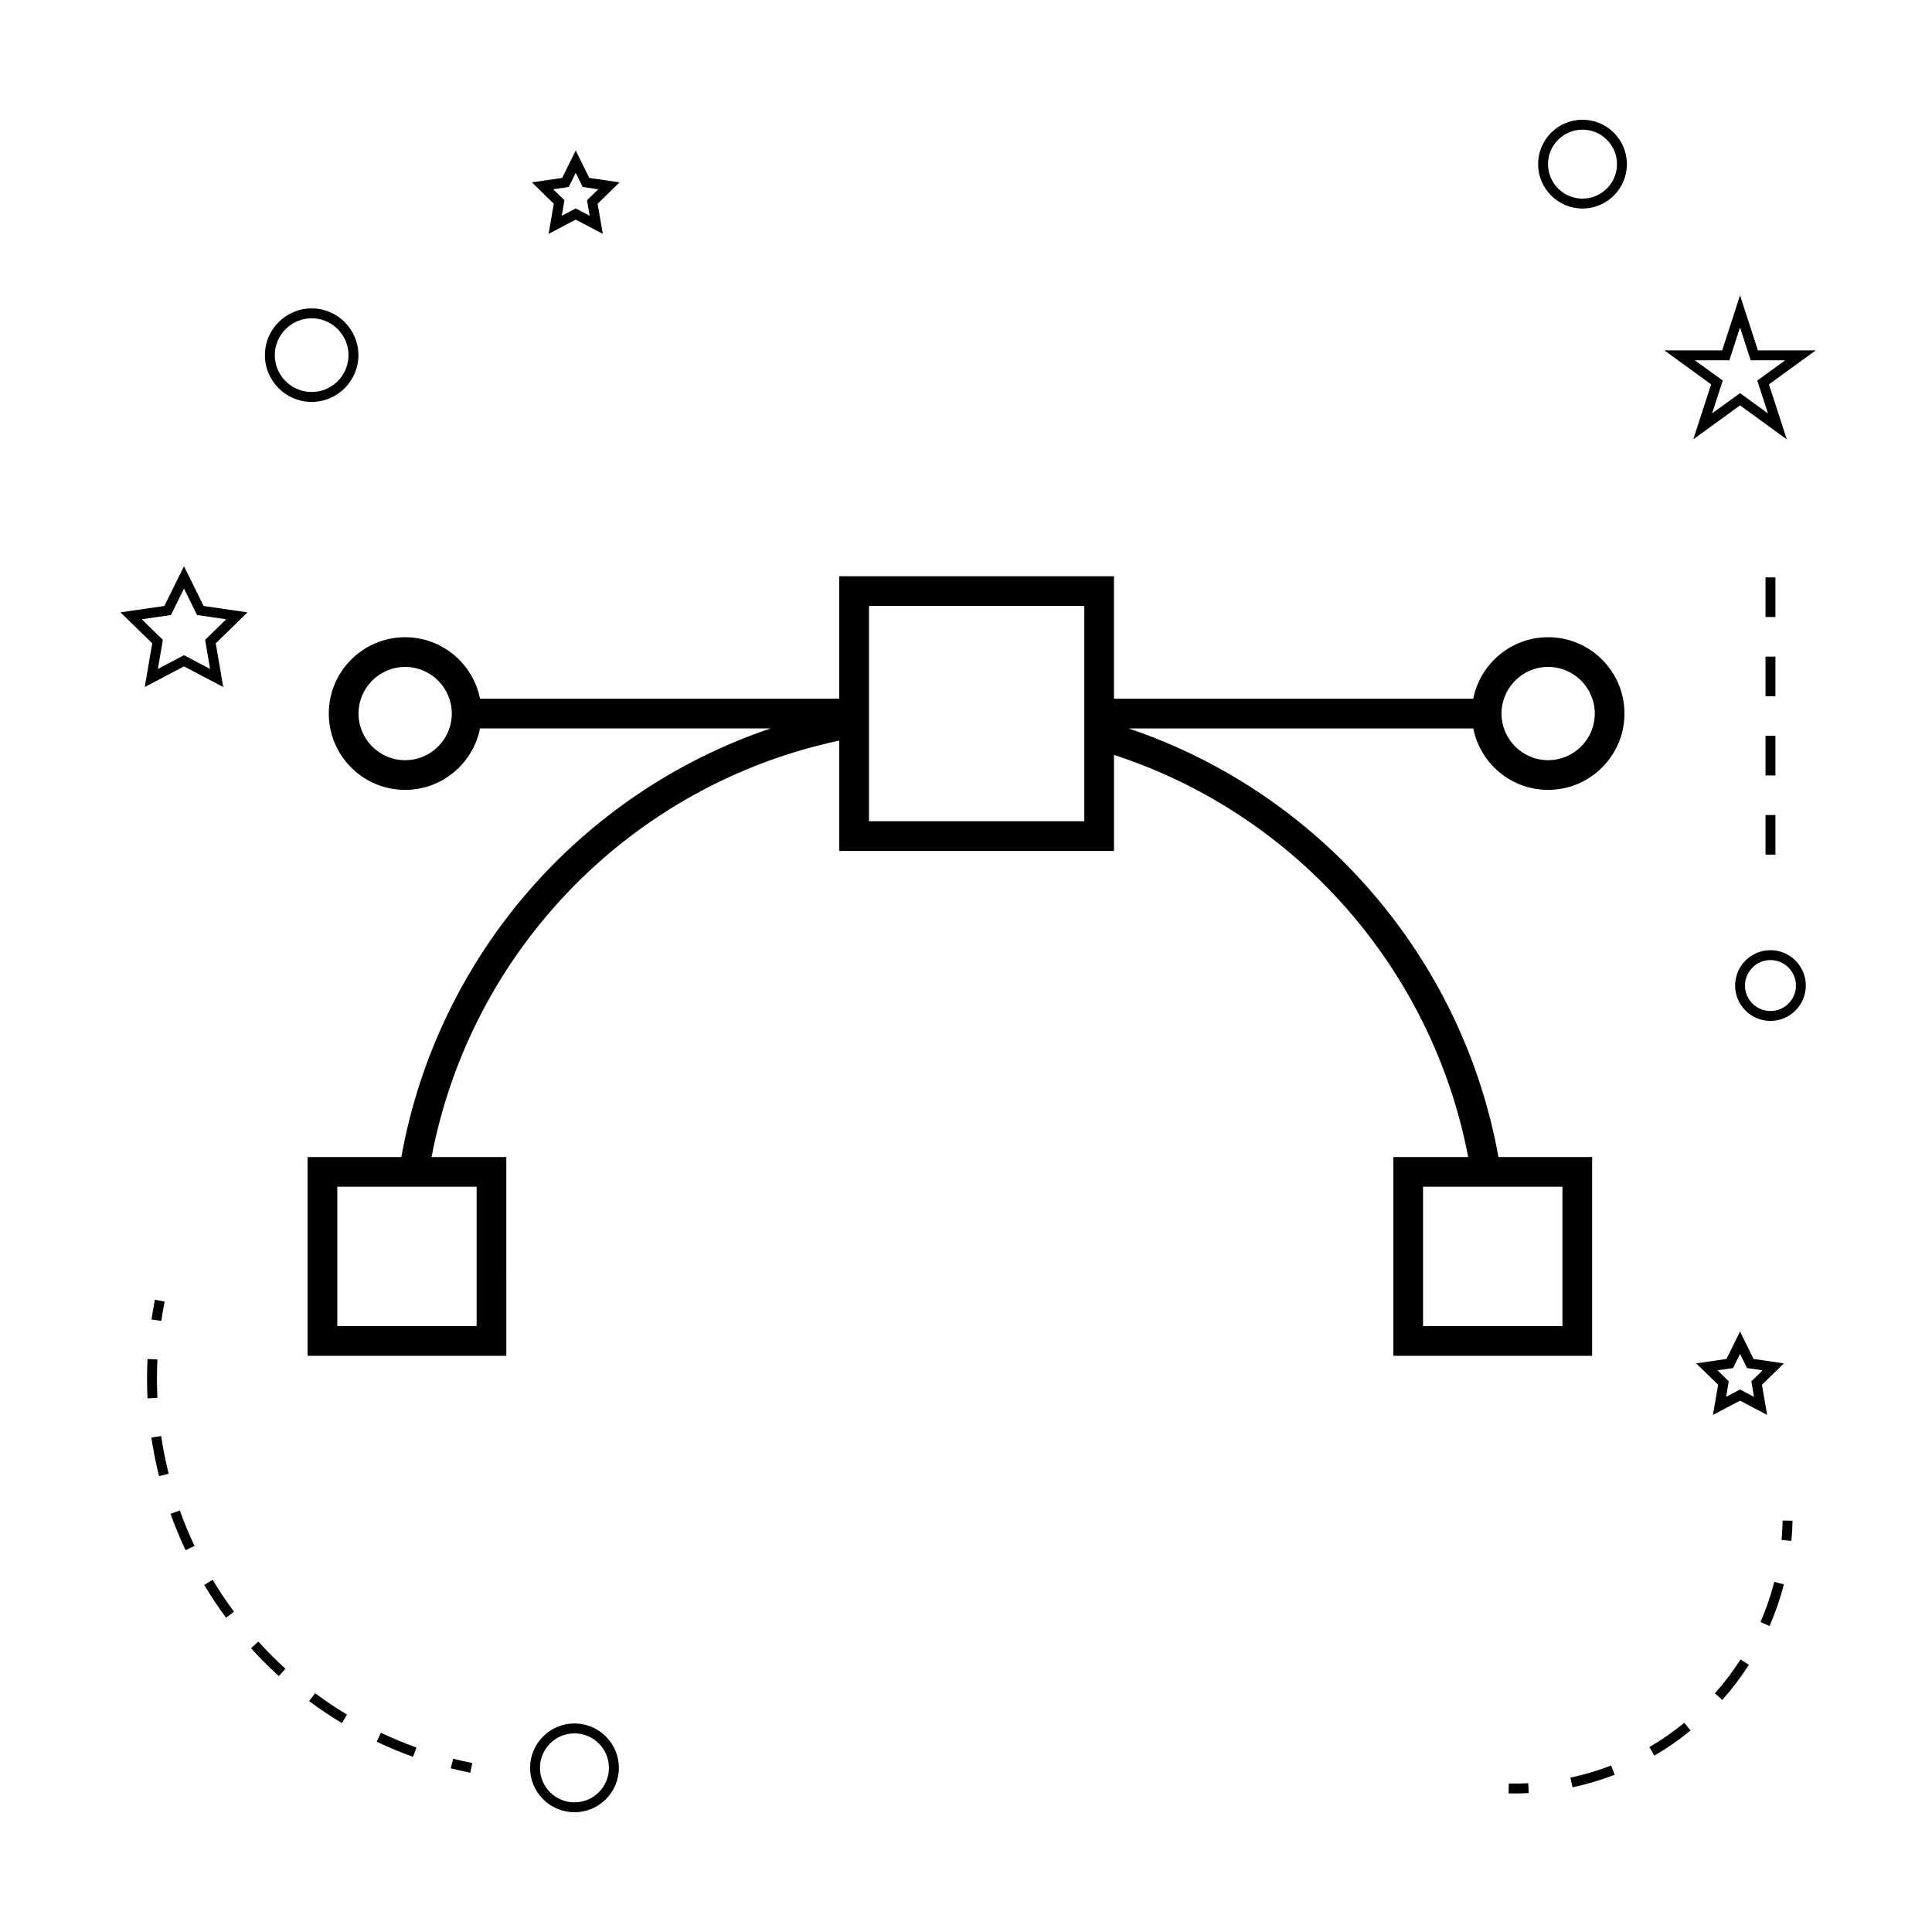 <?xml version="1.0" encoding="UTF-8"?>
<!-- Uploaded to: ICON Repo, www.iconrepo.com, Generator: ICON Repo Mixer Tools -->
<svg fill="#000000" width="800px" height="800px" version="1.1" viewBox="144 144 512 512" xmlns="http://www.w3.org/2000/svg">
 <g>
  <path d="m554.26 312.87c-9.809 0-17.996 7.023-19.832 16.301h-95.215v-32.465h-72.809v32.457l-95.195 0.004c-1.844-9.277-10.027-16.297-19.844-16.297-11.152 0-20.23 9.074-20.23 20.23s9.074 20.23 20.23 20.23c9.812 0 18-7.016 19.844-16.297h77.02c-50.398 17.039-88.262 60.301-97.875 113.59h-24.848v52.676h52.676l-0.004-52.68h-19.812c10.531-55.156 53.121-98.652 108.04-110.36v29.254h72.812v-25.457c48.215 15.703 84.355 56.711 93.867 106.57h-19.832v52.676h52.68v-52.684h-24.828c-9.52-52.828-47.324-96.484-98.012-113.58h91.34c1.844 9.273 10.023 16.289 19.832 16.289 11.156 0 20.238-9.074 20.238-20.227 0-11.156-9.074-20.234-20.238-20.234zm-302.89 32.59c-6.812 0-12.359-5.547-12.359-12.359s5.547-12.359 12.359-12.359c6.816 0 12.363 5.547 12.363 12.359 0.004 6.812-5.539 12.359-12.363 12.359zm18.941 113.03v36.93h-36.93v-36.93zm287.75 36.93h-36.934v-36.93h36.934zm-126.71-133.78h-57.066v-57.066h57.066zm122.92-16.184c-6.812 0-12.355-5.543-12.355-12.355 0-6.816 5.543-12.363 12.355-12.363 6.816 0 12.363 5.547 12.363 12.363 0 6.812-5.547 12.355-12.363 12.355z"/>
  <path d="m308.01 612.5c0-6.488-5.281-11.766-11.766-11.766-6.488 0-11.766 5.281-11.766 11.766 0 6.488 5.281 11.766 11.766 11.766 6.484 0 11.766-5.273 11.766-11.766zm-20.914 0c0-5.039 4.106-9.141 9.141-9.141 5.039 0 9.141 4.106 9.141 9.141 0 5.039-4.106 9.141-9.141 9.141-5.039 0.004-9.141-4.098-9.141-9.141z"/>
  <path d="m197.96 304.59-5.199-10.539-5.203 10.539-11.629 1.691 8.418 8.203-1.988 11.586 10.402-5.469 10.402 5.469-1.984-11.582 8.418-8.203zm1.719 16.684-6.918-3.633-6.918 3.633 1.316-7.703-5.594-5.457 7.734-1.125 3.457-7.008 3.457 7.008 7.734 1.125-5.594 5.457z"/>
  <path d="m300.16 191.15-3.59-7.273-3.59 7.273-8.031 1.172 5.809 5.664-1.371 7.992 7.18-3.773 7.18 3.773-1.371-7.992 5.809-5.664zm0.105 10.031-3.695-1.941-3.695 1.941 0.703-4.113-2.992-2.918 4.137-0.598 1.848-3.742 1.848 3.742 4.137 0.598-2.992 2.918z"/>
  <path d="m593.51 505.31 5.809 5.664-1.371 7.992 7.18-3.773 7.18 3.773-1.371-7.992 5.809-5.664-8.031-1.172-3.59-7.273-3.59 7.273zm11.621-2.508 1.848 3.742 4.137 0.598-2.992 2.918 0.703 4.113-3.695-1.941-3.695 1.941 0.703-4.113-2.992-2.918 4.137-0.598z"/>
  <path d="m605.13 222.28-4.734 14.574h-15.32l12.391 9.012-4.734 14.57 12.395-9.004 12.395 9.004-4.734-14.57 12.391-9.012h-15.32zm4.574 22.574 2.828 8.703-7.406-5.379-7.406 5.379 2.828-8.703-7.406-5.383h9.156l2.828-8.707 2.828 8.707h9.156z"/>
  <path d="m563.38 175.73c-6.488 0-11.766 5.281-11.766 11.766 0 6.488 5.281 11.766 11.766 11.766 6.488 0 11.766-5.281 11.766-11.766s-5.281-11.766-11.766-11.766zm0 20.91c-5.039 0-9.141-4.106-9.141-9.141 0-5.039 4.106-9.141 9.141-9.141 5.039 0 9.141 4.106 9.141 9.141s-4.102 9.141-9.141 9.141z"/>
  <path d="m603.82 405.18c0 5.168 4.203 9.371 9.371 9.371s9.371-4.203 9.371-9.371c0-5.168-4.203-9.371-9.371-9.371-5.168-0.004-9.371 4.199-9.371 9.371zm9.371-6.75c3.723 0 6.75 3.027 6.75 6.75 0 3.723-3.027 6.75-6.75 6.75s-6.75-3.027-6.75-6.75c0.004-3.723 3.031-6.75 6.75-6.75z"/>
  <path d="m214.2 238.12c0 6.832 5.559 12.391 12.391 12.391s12.391-5.559 12.391-12.391-5.559-12.391-12.391-12.391-12.391 5.562-12.391 12.391zm12.391-9.77c5.383 0 9.766 4.383 9.766 9.766 0 5.383-4.383 9.766-9.766 9.766s-9.766-4.383-9.766-9.766c0-5.383 4.383-9.766 9.766-9.766z"/>
  <path d="m268.64 613.79 0.52-2.57c-1.707-0.34-3.391-0.723-5.059-1.141l-0.641 2.539c1.707 0.438 3.438 0.82 5.18 1.172z"/>
  <path d="m198.11 564.02c1.777 2.977 3.731 5.898 5.793 8.684l2.109-1.559c-2.012-2.723-3.914-5.574-5.652-8.477z"/>
  <path d="m235.96 598.39c-2.891-1.738-5.734-3.648-8.461-5.672l-1.57 2.106c2.793 2.078 5.711 4.035 8.676 5.816z"/>
  <path d="m253.47 609.58 0.887-2.473c-3.184-1.141-6.352-2.457-9.41-3.906l-1.125 2.371c3.129 1.488 6.379 2.84 9.648 4.008z"/>
  <path d="m217.88 588.18 1.77-1.941c-2.508-2.281-4.93-4.707-7.191-7.215l-1.945 1.758c2.316 2.57 4.797 5.062 7.367 7.398z"/>
  <path d="m189.19 545.18c1.16 3.246 2.508 6.492 3.992 9.641l2.371-1.125c-1.453-3.07-2.766-6.234-3.898-9.406z"/>
  <path d="m188.7 534.55c-0.824-3.281-1.496-6.641-1.988-9.977l-2.598 0.383c0.508 3.426 1.195 6.871 2.035 10.234z"/>
  <path d="m182.97 509.43c0 1.723 0.043 3.438 0.125 5.144l2.617-0.125c-0.078-1.664-0.121-3.336-0.121-5.016 0-1.715 0.043-3.438 0.125-5.168l-2.617-0.125c-0.086 1.762-0.129 3.531-0.129 5.289z"/>
  <path d="m187.63 488.95-2.57-0.516c-0.348 1.746-0.656 3.488-0.914 5.238l2.594 0.383c0.25-1.691 0.551-3.398 0.891-5.106z"/>
  <path d="m619.04 547.01-2.625-0.051c-0.035 1.73-0.133 3.449-0.289 5.148l2.613 0.242c0.164-1.77 0.266-3.547 0.301-5.34z"/>
  <path d="m610.55 573.86 2.41 1.043c1.547-3.562 2.824-7.277 3.785-11.043l-2.543-0.645c-0.93 3.629-2.156 7.211-3.652 10.645z"/>
  <path d="m600.43 594.5c2.586-2.914 4.953-6.047 7.043-9.305l-2.211-1.418c-2.016 3.144-4.297 6.168-6.797 8.973z"/>
  <path d="m560.73 617.66c3.793-0.809 7.551-1.93 11.184-3.336l-0.949-2.445c-3.5 1.355-7.125 2.434-10.785 3.219z"/>
  <path d="m582.43 609.26c3.352-1.957 6.574-4.199 9.582-6.664l-1.664-2.031c-2.898 2.379-6.008 4.539-9.238 6.43z"/>
  <path d="m543.79 619.27c0.504 0.012 1.008 0.016 1.512 0.016 1.285 0 2.562-0.031 3.832-0.102l-0.133-2.617c-1.711 0.09-3.418 0.117-5.16 0.078z"/>
  <path d="m611.88 297.02h2.625v10.496h-2.625z"/>
  <path d="m611.88 359.99h2.625v10.496h-2.625z"/>
  <path d="m611.88 339h2.625v10.496h-2.625z"/>
  <path d="m611.88 318.01h2.625v10.496h-2.625z"/>
 </g>
</svg>